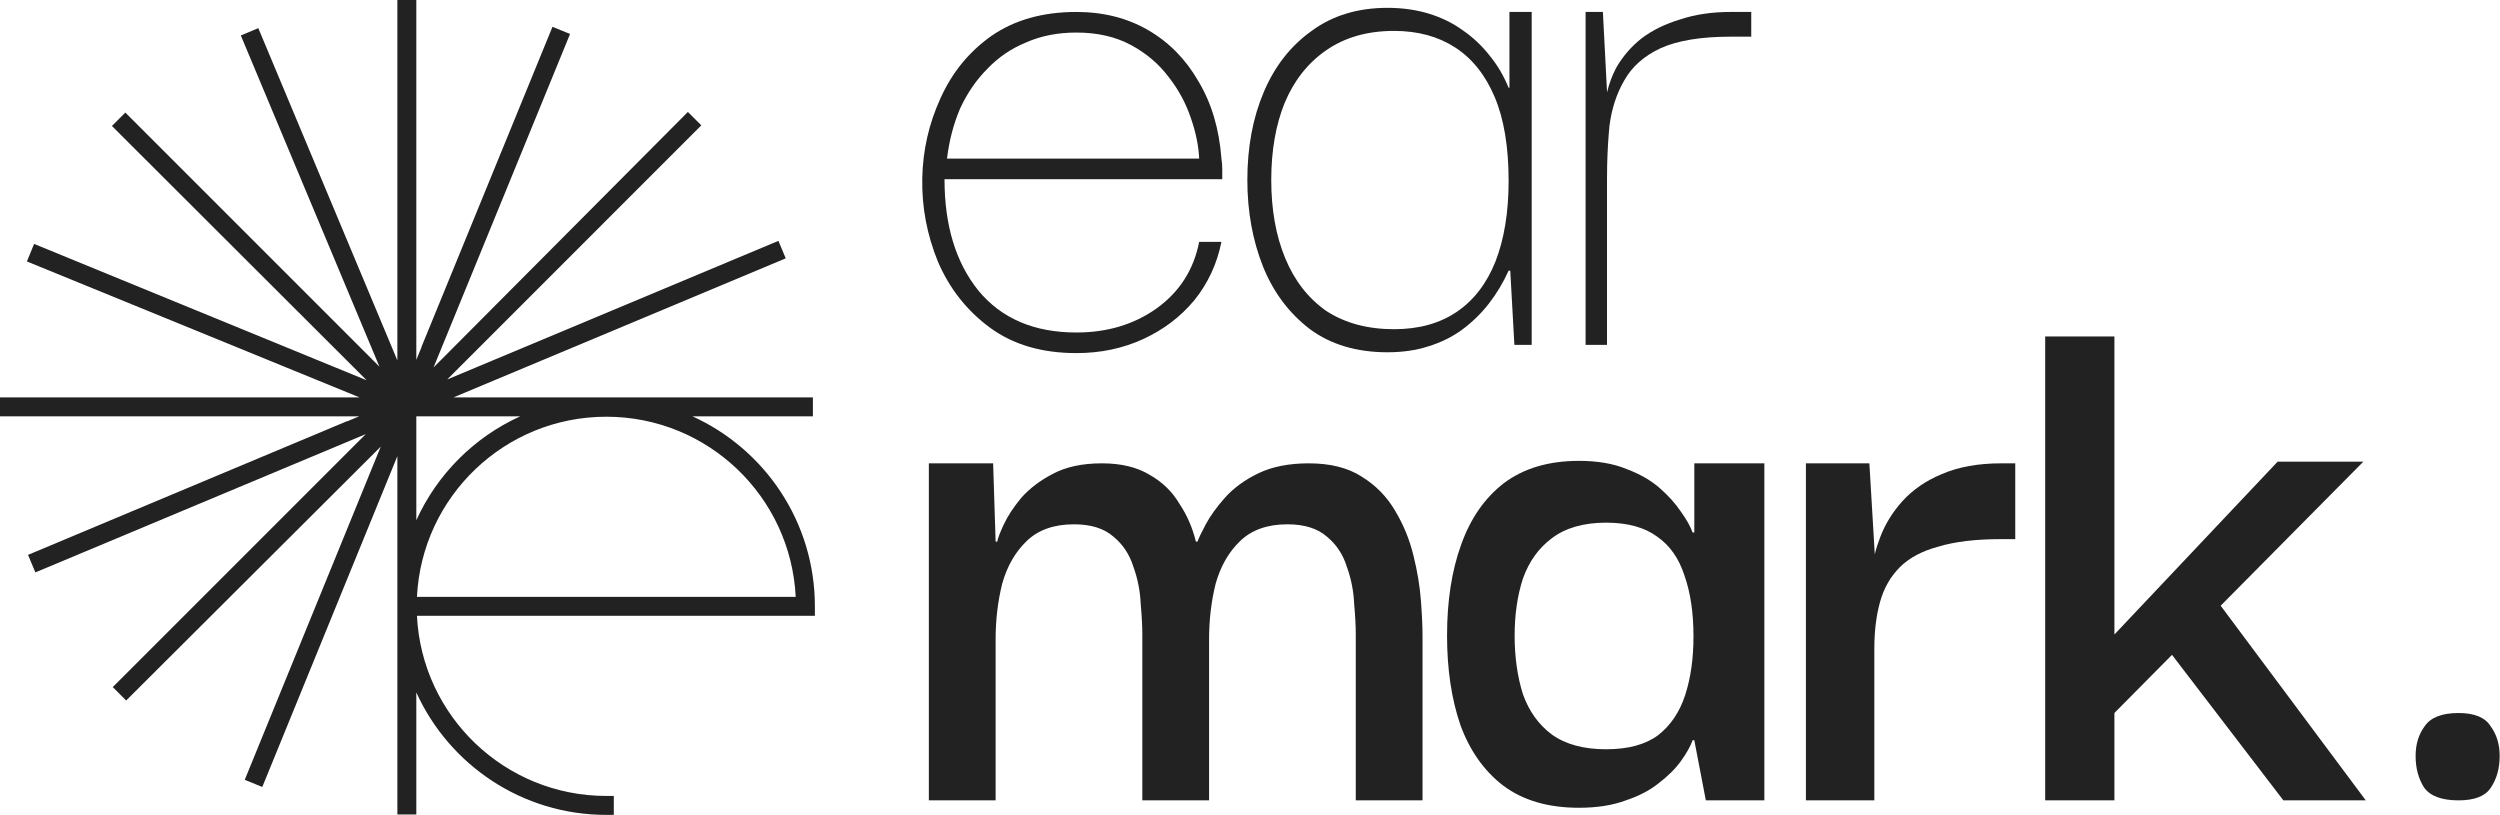<svg xmlns="http://www.w3.org/2000/svg" width="3344" height="1090" viewBox="0 0 3344 1090" fill="none"><path fill-rule="evenodd" clip-rule="evenodd" d="M556.871 481.309L563.911 464.2L563.724 464.124L738.918 36.054L738.951 36.067L739.037 35.859L762.495 45.462L579.891 491.527L920.118 149.75L938.058 167.688L598.147 507.615L1041.21 322.172L1050.99 345.553L606.677 531.524H1087.33V556.872H926.202C1022.81 600.72 1090 698.02 1090 811.029V823.703H557.719C564.321 957.886 675.207 1064.65 811.029 1064.65H821.029V1090H811.029C698.02 1090 600.719 1022.81 556.872 926.201V1089.46H531.525V610.122L350.837 1052.65L327.374 1043.06L509.304 597.413L169.092 936.673L169.083 936.664L168.76 936.988L150.836 919.064L478.066 591.834L478.076 591.844L489.245 580.676L47.379 765.621L47.346 765.542L47.27 765.574L37.473 742.195L464.267 563.332L464.381 563.604L480.467 556.872H0V531.524H480.833L35.996 349.729L45.589 326.254L490.434 508.65L149.702 168.513L167.631 150.583L507.56 490.494L322.114 47.435L345.496 37.648L531.524 482.1V0H556.871V481.309ZM811.029 557.406C675.207 557.406 564.322 664.173 557.719 798.355H1064.34C1057.74 664.173 946.852 557.406 811.029 557.406ZM556.872 695.854C584.784 634.355 634.355 584.784 695.854 556.872H556.872V695.854Z" fill="#222222"></path><path fill-rule="evenodd" clip-rule="evenodd" d="M2111.96 616.45C2136.95 616.45 2158.26 620.124 2175.9 627.472C2193.54 634.085 2208.24 642.536 2220 652.823C2231.76 663.11 2241.31 673.765 2248.66 684.787C2256.01 695.074 2261.15 704.259 2264.09 712.342H2266.3V619.757H2360V1070.56H2281.73L2266.3 990.099H2264.09C2261.15 998.182 2256.01 1007.37 2248.66 1017.65C2241.31 1027.94 2231.39 1037.86 2218.9 1047.41C2207.14 1056.97 2192.44 1064.68 2174.8 1070.56C2157.16 1077.17 2136.22 1080.48 2111.96 1080.48C2070.81 1080.48 2037 1070.56 2010.54 1050.72C1984.82 1030.88 1965.71 1003.69 1953.22 969.157C1941.46 934.621 1935.58 894.941 1935.58 850.118C1935.58 803.825 1941.83 763.411 1954.32 728.875C1966.81 693.604 1985.92 666.05 2011.64 646.21C2038.1 626.37 2071.54 616.45 2111.96 616.45ZM2148.34 699.115C2118.21 699.115 2093.96 706.096 2075.58 720.058C2057.95 733.284 2045.08 751.287 2037 774.066C2029.65 796.845 2025.98 822.196 2025.98 850.118C2025.98 878.776 2029.65 904.861 2037 928.375C2045.08 951.154 2057.95 969.157 2075.58 982.384C2093.96 995.61 2118.21 1002.22 2148.34 1002.22C2177.74 1002.22 2200.89 995.977 2217.79 983.485C2234.7 970.259 2246.82 952.256 2254.17 929.478C2261.52 906.699 2265.2 880.613 2265.2 851.221C2265.2 819.624 2261.15 792.436 2253.07 769.657C2245.72 746.878 2233.59 729.61 2216.69 717.854C2199.79 705.362 2177.01 699.115 2148.34 699.115Z" fill="#222222"></path><path d="M1331.73 724.467H1333.93C1334.67 720.058 1337.61 712.342 1342.75 701.32C1347.9 690.298 1355.61 678.541 1365.9 666.05C1376.93 653.558 1390.89 642.903 1407.79 634.085C1425.43 624.533 1447.48 619.757 1473.94 619.757C1499.66 619.757 1520.97 624.9 1537.88 635.188C1554.78 644.74 1568.01 657.599 1577.56 673.765C1587.85 689.196 1595.2 706.097 1599.61 724.467H1601.82C1603.29 720.058 1606.96 712.342 1612.84 701.32C1618.72 690.298 1627.17 678.541 1638.2 666.05C1649.96 652.823 1665.02 641.801 1683.4 632.983C1701.77 624.166 1724.18 619.757 1750.64 619.757C1779.3 619.757 1802.82 625.635 1821.2 637.392C1840.3 649.148 1855.37 664.58 1866.39 683.685C1877.42 702.055 1885.5 721.895 1890.65 743.204C1895.79 763.779 1899.1 783.619 1900.57 802.724C1902.04 821.828 1902.77 837.627 1902.77 850.118V1070.56H1813.48V849.017C1813.48 837.26 1812.74 823.298 1811.27 807.132C1810.54 790.232 1807.23 773.699 1801.35 757.533C1796.21 741.367 1787.39 728.141 1774.89 717.854C1762.4 706.831 1744.76 701.32 1721.98 701.32C1695.52 701.32 1674.58 708.668 1659.14 723.364C1643.71 738.06 1632.68 757.165 1626.07 780.679C1620.19 804.192 1617.25 829.176 1617.25 855.629V1070.56H1527.96V849.017C1527.96 837.26 1527.22 823.298 1525.75 807.132C1525.02 790.232 1521.71 773.699 1515.83 757.533C1510.69 741.367 1501.87 728.141 1489.37 717.854C1476.88 706.832 1459.24 701.32 1436.46 701.32C1410 701.32 1389.05 708.668 1373.62 723.364C1358.19 738.06 1347.16 757.165 1340.55 780.679C1334.67 804.192 1331.73 829.176 1331.73 855.629V1070.56H1242.43V619.757H1328.42L1331.73 724.467Z" fill="#222222"></path><path d="M2507.7 741.426C2509.48 734.009 2511.85 726.519 2514.81 718.955C2521.43 701.32 2531.35 685.154 2544.58 670.458C2558.54 655.027 2576.18 642.903 2597.49 634.085C2619.54 624.533 2646 619.757 2676.87 619.757H2695.61V721.16H2675.76C2642.69 721.16 2615.13 724.467 2593.08 731.08C2571.04 736.959 2553.77 746.143 2541.27 758.635C2528.78 771.126 2519.96 786.558 2514.81 804.928C2509.67 823.298 2507.1 844.24 2507.1 867.754V1070.56H2415.6V619.757H2500.48L2507.7 741.426Z" fill="#222222"></path><path d="M2828.24 848.689L3046.52 617.553H3161.17L2970.36 810.188L3164.47 1070.56H3054.23L2905.26 875.918L2828.24 953.671V1070.56H2735.64V450.017H2828.24V848.689Z" fill="#222222"></path><path d="M3288.44 953.726C3309.76 953.726 3324.09 959.604 3331.44 971.361C3339.52 982.383 3343.56 995.61 3343.56 1011.04C3343.56 1027.94 3339.52 1042.27 3331.44 1054.03C3324.09 1065.05 3309.76 1070.56 3288.44 1070.56C3265.66 1070.56 3250.23 1064.68 3242.14 1052.92C3234.79 1041.17 3231.12 1027.21 3231.12 1011.04C3231.12 995.61 3235.16 982.383 3243.24 971.361C3251.33 959.605 3266.39 953.726 3288.44 953.726Z" fill="#222222"></path><path fill-rule="evenodd" clip-rule="evenodd" d="M1439.76 15.991C1475.78 15.991 1507.75 24.074 1535.67 40.239C1563.6 56.405 1586.02 79.184 1602.92 108.576C1620.56 137.968 1630.85 172.505 1633.79 212.185C1634.52 216.593 1634.89 221.369 1634.89 226.513V239.739H1263.38C1263.38 301.463 1278.45 351.063 1308.58 388.538C1339.45 426.013 1383.17 444.75 1439.76 444.75C1480.92 444.75 1516.56 434.095 1546.7 412.786C1577.56 390.742 1596.67 360.983 1604.02 323.508H1633.79C1627.91 352.9 1615.78 378.986 1597.41 401.765C1579.03 423.809 1556.25 441.077 1529.06 453.568C1501.87 466.06 1472.1 472.306 1439.76 472.306C1393.46 472.306 1354.88 460.916 1324.01 438.137C1293.14 415.358 1269.99 385.965 1254.56 349.96C1239.86 313.955 1232.88 276.847 1233.62 238.638C1234.35 201.163 1242.43 165.524 1257.87 131.723C1273.3 97.187 1296.08 69.264 1326.22 47.955C1357.08 26.646 1394.93 15.991 1439.76 15.991ZM1439.76 43.546C1414.78 43.546 1392.36 47.955 1372.52 56.773C1352.67 64.855 1335.4 76.612 1320.71 92.043C1306.01 106.739 1293.88 124.375 1284.33 144.949C1275.51 165.524 1269.63 187.936 1266.69 212.185H1604.02C1603.29 195.284 1599.61 177.281 1593 158.176C1586.38 138.336 1576.46 119.966 1563.23 103.065C1550 85.43 1533.1 71.101 1512.52 60.079C1491.95 49.057 1467.69 43.546 1439.76 43.546Z" fill="#222222"></path><path fill-rule="evenodd" clip-rule="evenodd" d="M1855.87 10.48C1875.71 10.48 1894.09 13.052 1910.99 18.195C1927.89 23.339 1942.96 30.687 1956.19 40.239C1970.15 49.792 1982.28 61.182 1992.57 74.408C2002.86 86.9 2011.31 101.229 2017.92 117.395H2019.03V15.991H2048.79V461.283H2025.64L2020.13 362.085H2017.92C2010.57 378.251 2001.75 392.946 1991.46 406.173C1981.18 419.399 1969.05 431.156 1955.09 441.443C1941.86 450.996 1926.79 458.345 1909.89 463.488C1893.72 468.632 1875.71 471.203 1855.87 471.203C1814.71 471.203 1780.17 460.916 1752.24 440.342C1724.32 419.032 1703.37 391.109 1689.41 356.573C1675.44 321.303 1668.46 282.726 1668.46 240.842C1668.46 196.753 1675.81 157.441 1690.51 122.905C1705.21 88.37 1726.52 61.182 1754.45 41.342C1782.38 20.767 1816.18 10.48 1855.87 10.48ZM1864.69 41.342C1828.68 41.342 1798.18 50.16 1773.19 67.795C1748.94 84.695 1730.56 108.209 1718.07 138.336C1706.31 167.728 1700.43 201.897 1700.43 240.842C1700.43 280.521 1706.68 315.425 1719.17 345.552C1731.67 375.679 1750.04 399.192 1774.29 416.093C1799.28 432.258 1829.41 440.342 1864.69 440.342C1897.76 440.342 1925.69 432.626 1948.47 417.195C1971.25 401.764 1988.53 379.352 2000.28 349.96C2012.04 319.833 2017.92 283.828 2017.92 241.944C2017.92 196.386 2011.68 158.911 1999.18 129.519C1986.69 100.126 1969.05 78.082 1946.27 63.386C1923.48 48.69 1896.29 41.342 1864.69 41.342Z" fill="#222222"></path><path d="M2149.59 123.521C2152.36 111.878 2156.39 101.018 2161.67 90.941C2170.49 75.51 2181.88 62.284 2195.84 51.262C2210.54 40.24 2227.81 31.79 2247.65 25.911C2267.5 19.298 2289.91 15.991 2314.9 15.991H2342.46V49.058H2314.9C2275.21 49.058 2243.98 54.201 2221.2 64.488C2199.15 74.776 2182.98 89.105 2172.69 107.475C2162.4 125.11 2155.79 145.317 2152.85 168.096C2151.2 185.116 2150.17 202.546 2149.75 220.387L2149.54 238.638V461.283H2120.88V15.991H2144.03L2149.59 123.521Z" fill="#222222"></path></svg>